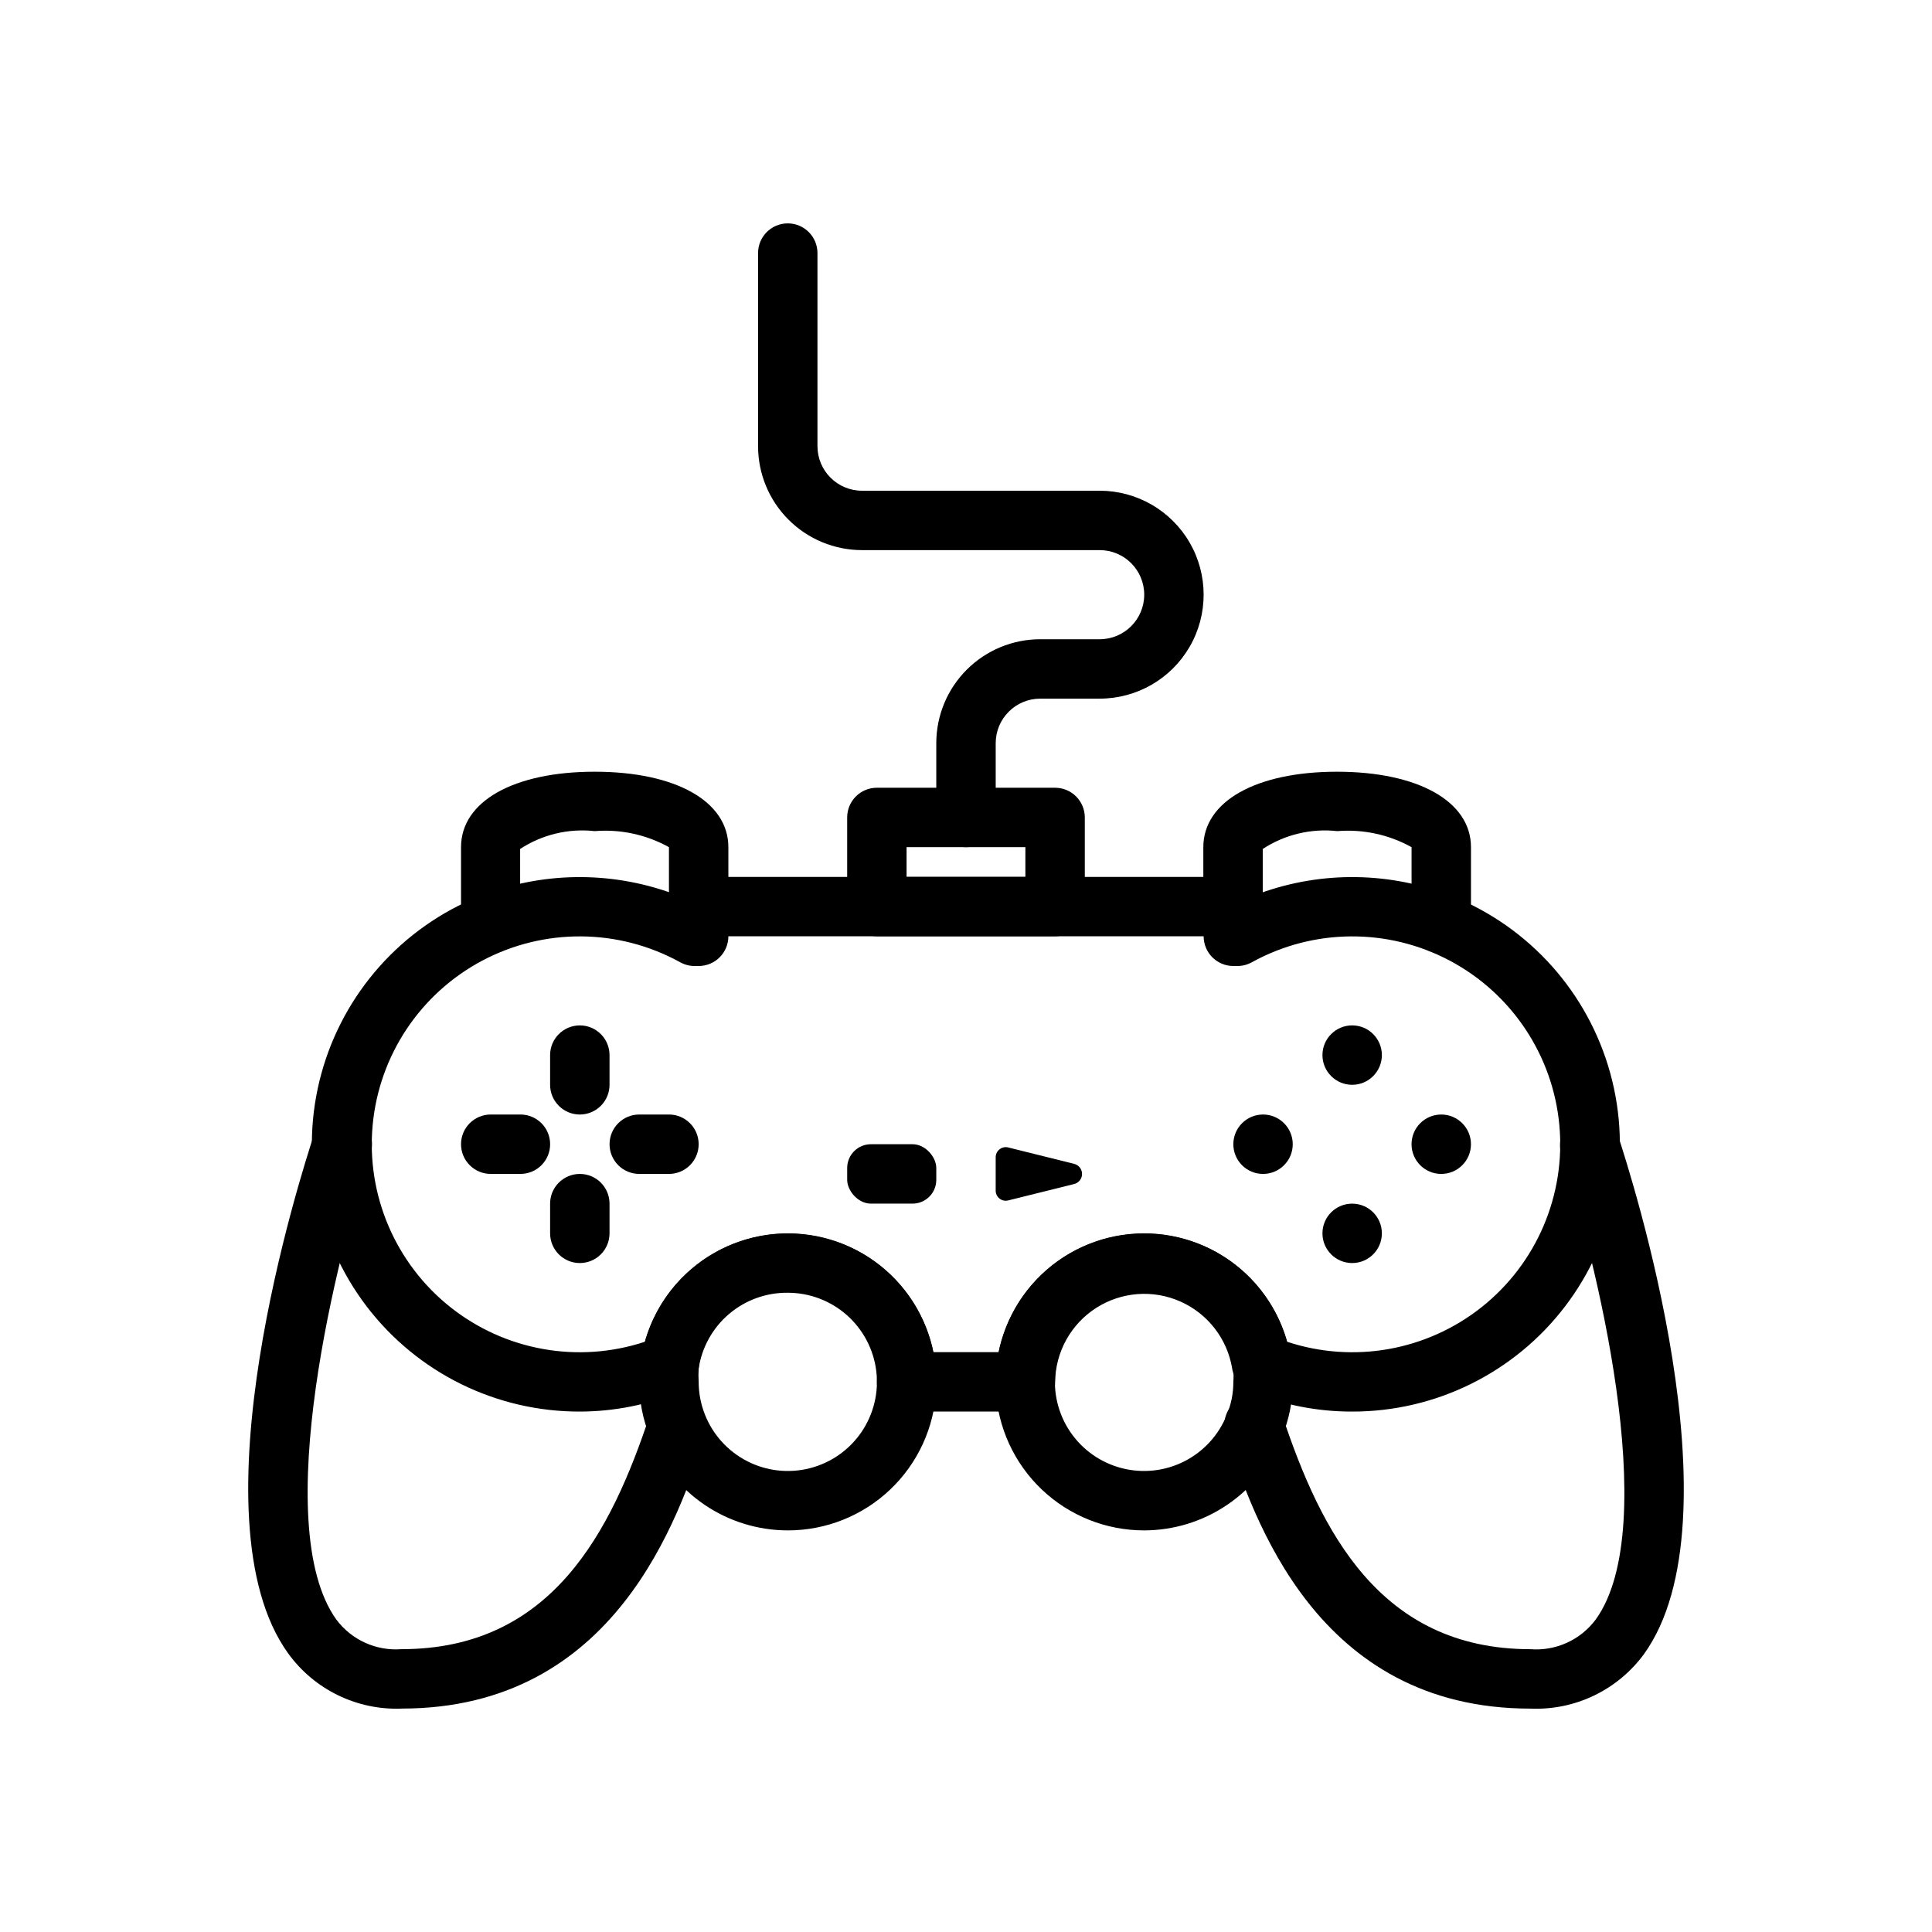 <?xml version="1.0" encoding="UTF-8"?>
<!-- Uploaded to: SVG Repo, www.svgrepo.com, Generator: SVG Repo Mixer Tools -->
<svg fill="#000000" width="800px" height="800px" version="1.1" viewBox="144 144 512 512" xmlns="http://www.w3.org/2000/svg">
 <g>
  <path d="m352.77 549.57c-7.867-0.008-15.555-2.375-22.066-6.793-6.512-4.422-11.547-10.691-14.461-18.004-1.895-4.617-2.859-9.57-2.832-14.562-0.004-1.977 0.152-3.953 0.473-5.902 1.516-9.984 6.809-19.008 14.789-25.195 7.977-6.191 18.031-9.078 28.078-8.062 10.047 1.012 19.32 5.852 25.902 13.512 6.582 7.66 9.965 17.555 9.453 27.641-0.512 10.086-4.879 19.59-12.199 26.543-7.324 6.957-17.039 10.832-27.137 10.824zm0-62.977c-5.695-0.062-11.223 1.934-15.562 5.621s-7.199 8.82-8.055 14.453c-0.074 1.18-0.074 2.363 0 3.543 0.004 2.965 0.566 5.902 1.656 8.66 2.109 5.352 6.098 9.75 11.223 12.367 5.121 2.621 11.023 3.277 16.598 1.852 5.574-1.426 10.438-4.836 13.676-9.594 3.234-4.754 4.625-10.531 3.906-16.238-0.723-5.707-3.5-10.957-7.816-14.762-4.316-3.805-9.871-5.902-15.625-5.902z"/>
  <path d="m274.05 396.69c-4.348 0-7.871-3.523-7.871-7.871v-20.309c0-12.121 13.934-19.996 35.426-19.996 21.488 0 35.422 7.871 35.422 19.996v15.742c0 4.348-3.527 7.871-7.875 7.871-4.348 0-7.871-3.523-7.871-7.871v-15.742c-5.996-3.332-12.844-4.809-19.68-4.254-6.934-0.766-13.918 0.906-19.758 4.727v19.836c0 4.316-3.477 7.828-7.793 7.871z"/>
  <path d="m525.95 396.69c-4.348 0-7.871-3.523-7.871-7.871v-20.309c-5.996-3.332-12.844-4.809-19.68-4.254-6.934-0.766-13.918 0.906-19.758 4.727v15.27c0 4.348-3.523 7.871-7.871 7.871-4.348 0-7.875-3.523-7.875-7.871v-15.742c0-12.121 13.934-19.996 35.426-19.996 21.492 0 35.504 7.871 35.504 19.996v20.309c0 2.086-0.832 4.09-2.309 5.566-1.477 1.477-3.477 2.305-5.566 2.305z"/>
  <path d="m374.81 447.23h11.02c3.477 0 6.297 3.477 6.297 6.297v3.148c0 3.477-2.82 6.297-6.297 6.297h-11.02c-3.477 0-6.297-3.477-6.297-6.297v-3.148c0-3.477 2.82-6.297 6.297-6.297z"/>
  <path d="m428.65 457.78-17.398 4.328v0.004c-0.82 0.227-1.699 0.047-2.367-0.48-0.668-0.531-1.047-1.344-1.016-2.195v-8.66c-0.031-0.852 0.348-1.668 1.016-2.195s1.547-0.707 2.367-0.48l17.398 4.328c1.234 0.301 2.102 1.406 2.102 2.676 0 1.27-0.867 2.375-2.102 2.676z"/>
  <path d="m250.43 596.8c-11.84 0.453-23.129-5.039-30.07-14.645-25.898-35.895 3.465-127.13 6.848-137.45 0.668-1.984 2.098-3.621 3.973-4.551 1.875-0.93 4.043-1.074 6.023-0.406 4.133 1.391 6.352 5.867 4.961 9.996-8.582 25.82-27 98.32-9.051 123.43 4.035 5.426 10.574 8.398 17.316 7.871 39.988 0 55.578-31.488 65.652-61.637 1.465-3.973 5.805-6.078 9.828-4.766 4.027 1.316 6.293 5.574 5.129 9.645-7.164 21.727-23.852 72.504-80.609 72.504z"/>
  <path d="m447.23 549.57c-10.098 0.008-19.812-3.867-27.137-10.824-7.32-6.953-11.688-16.457-12.199-26.543-0.512-10.086 2.875-19.98 9.453-27.641 6.582-7.66 15.855-12.5 25.902-13.512 10.047-1.016 20.102 1.871 28.082 8.062 7.977 6.188 13.273 15.211 14.785 25.195 0.32 1.949 0.48 3.926 0.473 5.902 0.031 5.027-0.957 10.008-2.91 14.641-2.922 7.285-7.949 13.531-14.445 17.934-6.492 4.406-14.156 6.769-22.004 6.785zm0-62.977c-5.75-0.012-11.309 2.074-15.633 5.867-4.324 3.793-7.113 9.031-7.848 14.738-0.73 5.703 0.641 11.48 3.863 16.242 3.223 4.766 8.07 8.188 13.641 9.629 5.566 1.445 11.469 0.805 16.598-1.797 5.129-2.598 9.137-6.981 11.262-12.324 1.156-2.769 1.746-5.738 1.734-8.738 0.082-1.152 0.082-2.312 0-3.465-0.836-5.644-3.691-10.797-8.031-14.5-4.344-3.707-9.879-5.715-15.586-5.652z"/>
  <path d="m502.34 518.08c-9.27 0.027-18.445-1.793-27.004-5.352-2.551-1.043-4.371-3.34-4.801-6.062-1.289-7.84-6.434-14.508-13.695-17.738-7.258-3.234-15.656-2.602-22.348 1.688-6.688 4.285-10.777 11.648-10.875 19.594 0 2.086-0.828 4.09-2.305 5.566-1.477 1.477-3.477 2.305-5.566 2.305h-31.488c-4.348 0-7.871-3.523-7.871-7.871 0.633-8.438-3.285-16.57-10.273-21.34-6.992-4.766-15.992-5.441-23.617-1.77s-12.711 11.129-13.344 19.566c-0.426 2.723-2.25 5.019-4.801 6.062-8.457 3.519-17.523 5.336-26.684 5.352-22.133 0.055-43.02-10.238-56.461-27.82-13.441-17.582-17.891-40.438-12.035-61.777 5.859-21.344 21.352-38.723 41.887-46.98 16.34-6.469 34.48-6.75 51.012-0.789 1.344-2.672 4.09-4.348 7.082-4.328h141.7c2.992-0.02 5.738 1.656 7.082 4.328 16.508-5.965 34.621-5.684 50.934 0.789 20.523 8.254 36.016 25.621 41.879 46.953 5.863 21.332 1.426 44.176-11.996 61.762-13.422 17.586-34.289 27.895-56.41 27.863zm-17.238-18.5h-0.004c17.648 5.828 37.039 2.367 51.582-9.199 14.543-11.57 22.273-29.688 20.566-48.191-1.711-18.504-12.629-34.898-29.043-43.609-16.414-8.711-36.113-8.562-52.395 0.398-1.176 0.664-2.504 1.02-3.856 1.023h-1.102c-4.348 0-7.871-3.527-7.871-7.875h-125.95c0 2.09-0.832 4.09-2.309 5.566-1.473 1.477-3.477 2.309-5.566 2.309h-1.102c-1.352-0.004-2.68-0.359-3.856-1.023-16.281-8.961-35.98-9.109-52.395-0.398s-27.332 25.105-29.043 43.609c-1.707 18.504 6.027 36.621 20.566 48.191 14.543 11.566 33.938 15.027 51.582 9.199 3.215-11.398 11.395-20.746 22.266-25.449 10.875-4.699 23.289-4.25 33.793 1.219 10.508 5.473 17.992 15.383 20.379 26.988h17.32-0.004c2.387-11.605 9.871-21.516 20.379-26.988 10.508-5.469 22.918-5.918 33.793-1.219 10.875 4.703 19.051 14.051 22.266 25.449z"/>
  <path d="m549.57 596.8c-56.758 0-73.445-50.773-80.609-72.5v-0.004c-0.738-2.008-0.629-4.227 0.305-6.152 0.93-1.926 2.606-3.387 4.641-4.051s4.25-0.473 6.137 0.531c1.891 1.008 3.289 2.734 3.875 4.793 10.078 30.148 25.664 61.637 65.652 61.637 6.742 0.527 13.281-2.445 17.32-7.871 17.949-24.953-0.473-97.375-9.055-123.2v-0.004c-1.391-4.129 0.828-8.605 4.961-9.996 4.129-1.391 8.605 0.828 9.996 4.961 3.387 10.312 32.746 101.55 6.848 137.45-6.996 9.512-18.27 14.914-30.07 14.406z"/>
  <path d="m297.66 439.36c-4.348 0-7.875-3.523-7.875-7.871v-7.875c0-4.348 3.527-7.871 7.875-7.871 4.348 0 7.871 3.523 7.871 7.871v7.875c0 2.086-0.832 4.09-2.305 5.566-1.477 1.473-3.481 2.305-5.566 2.305z"/>
  <path d="m297.66 478.72c-4.348 0-7.875-3.523-7.875-7.871v-7.871c0-4.348 3.527-7.875 7.875-7.875 4.348 0 7.871 3.527 7.871 7.875v7.871c0 2.086-0.832 4.09-2.305 5.566-1.477 1.477-3.481 2.305-5.566 2.305z"/>
  <path d="m321.28 455.1h-7.871c-4.348 0-7.871-3.523-7.871-7.871 0-4.348 3.523-7.871 7.871-7.871h7.871c4.348 0 7.871 3.523 7.871 7.871 0 4.348-3.523 7.871-7.871 7.871z"/>
  <path d="m281.92 455.1h-7.871c-4.348 0-7.871-3.523-7.871-7.871 0-4.348 3.523-7.871 7.871-7.871h7.871c4.348 0 7.871 3.523 7.871 7.871 0 4.348-3.523 7.871-7.871 7.871z"/>
  <path d="m486.59 447.23c0 4.348-3.523 7.871-7.871 7.871s-7.871-3.523-7.871-7.871c0-4.348 3.523-7.871 7.871-7.871s7.871 3.523 7.871 7.871"/>
  <path d="m510.21 470.85c0 4.348-3.523 7.871-7.871 7.871-4.348 0-7.875-3.523-7.875-7.871s3.527-7.871 7.875-7.871c4.348 0 7.871 3.523 7.871 7.871"/>
  <path d="m510.21 423.61c0 4.348-3.523 7.875-7.871 7.875-4.348 0-7.875-3.527-7.875-7.875 0-4.348 3.527-7.871 7.875-7.871 4.348 0 7.871 3.523 7.871 7.871"/>
  <path d="m533.82 447.23c0 4.348-3.527 7.871-7.875 7.871-4.348 0-7.871-3.523-7.871-7.871 0-4.348 3.523-7.871 7.871-7.871 4.348 0 7.875 3.523 7.875 7.871"/>
  <path d="m423.61 392.12h-47.23c-4.348 0-7.871-3.523-7.871-7.871v-23.617c0-4.348 3.523-7.871 7.871-7.871h47.23c2.09 0 4.09 0.832 5.566 2.305 1.477 1.477 2.309 3.481 2.309 5.566v23.617c0 2.09-0.832 4.09-2.309 5.566-1.477 1.477-3.477 2.305-5.566 2.305zm-39.359-15.742h31.488v-7.871h-31.488z"/>
  <path d="m400 368.51c-4.348 0-7.875-3.527-7.875-7.875v-19.68c0-7.305 2.902-14.312 8.07-19.48 5.168-5.168 12.176-8.07 19.484-8.07h15.742c6.523 0 11.809-5.285 11.809-11.809 0-6.519-5.285-11.809-11.809-11.809h-62.977c-7.305 0-14.312-2.902-19.48-8.07-5.168-5.164-8.07-12.172-8.07-19.48v-51.168c0-4.348 3.523-7.871 7.871-7.871s7.871 3.523 7.871 7.871v51.168c0 6.519 5.289 11.809 11.809 11.809h62.977c9.844 0 18.941 5.25 23.863 13.773 4.922 8.527 4.922 19.031 0 27.555s-14.02 13.773-23.863 13.773h-15.742c-6.523 0-11.809 5.289-11.809 11.809v19.68c0 2.09-0.828 4.09-2.305 5.566-1.477 1.477-3.481 2.309-5.566 2.309z"/>
 </g>
</svg>